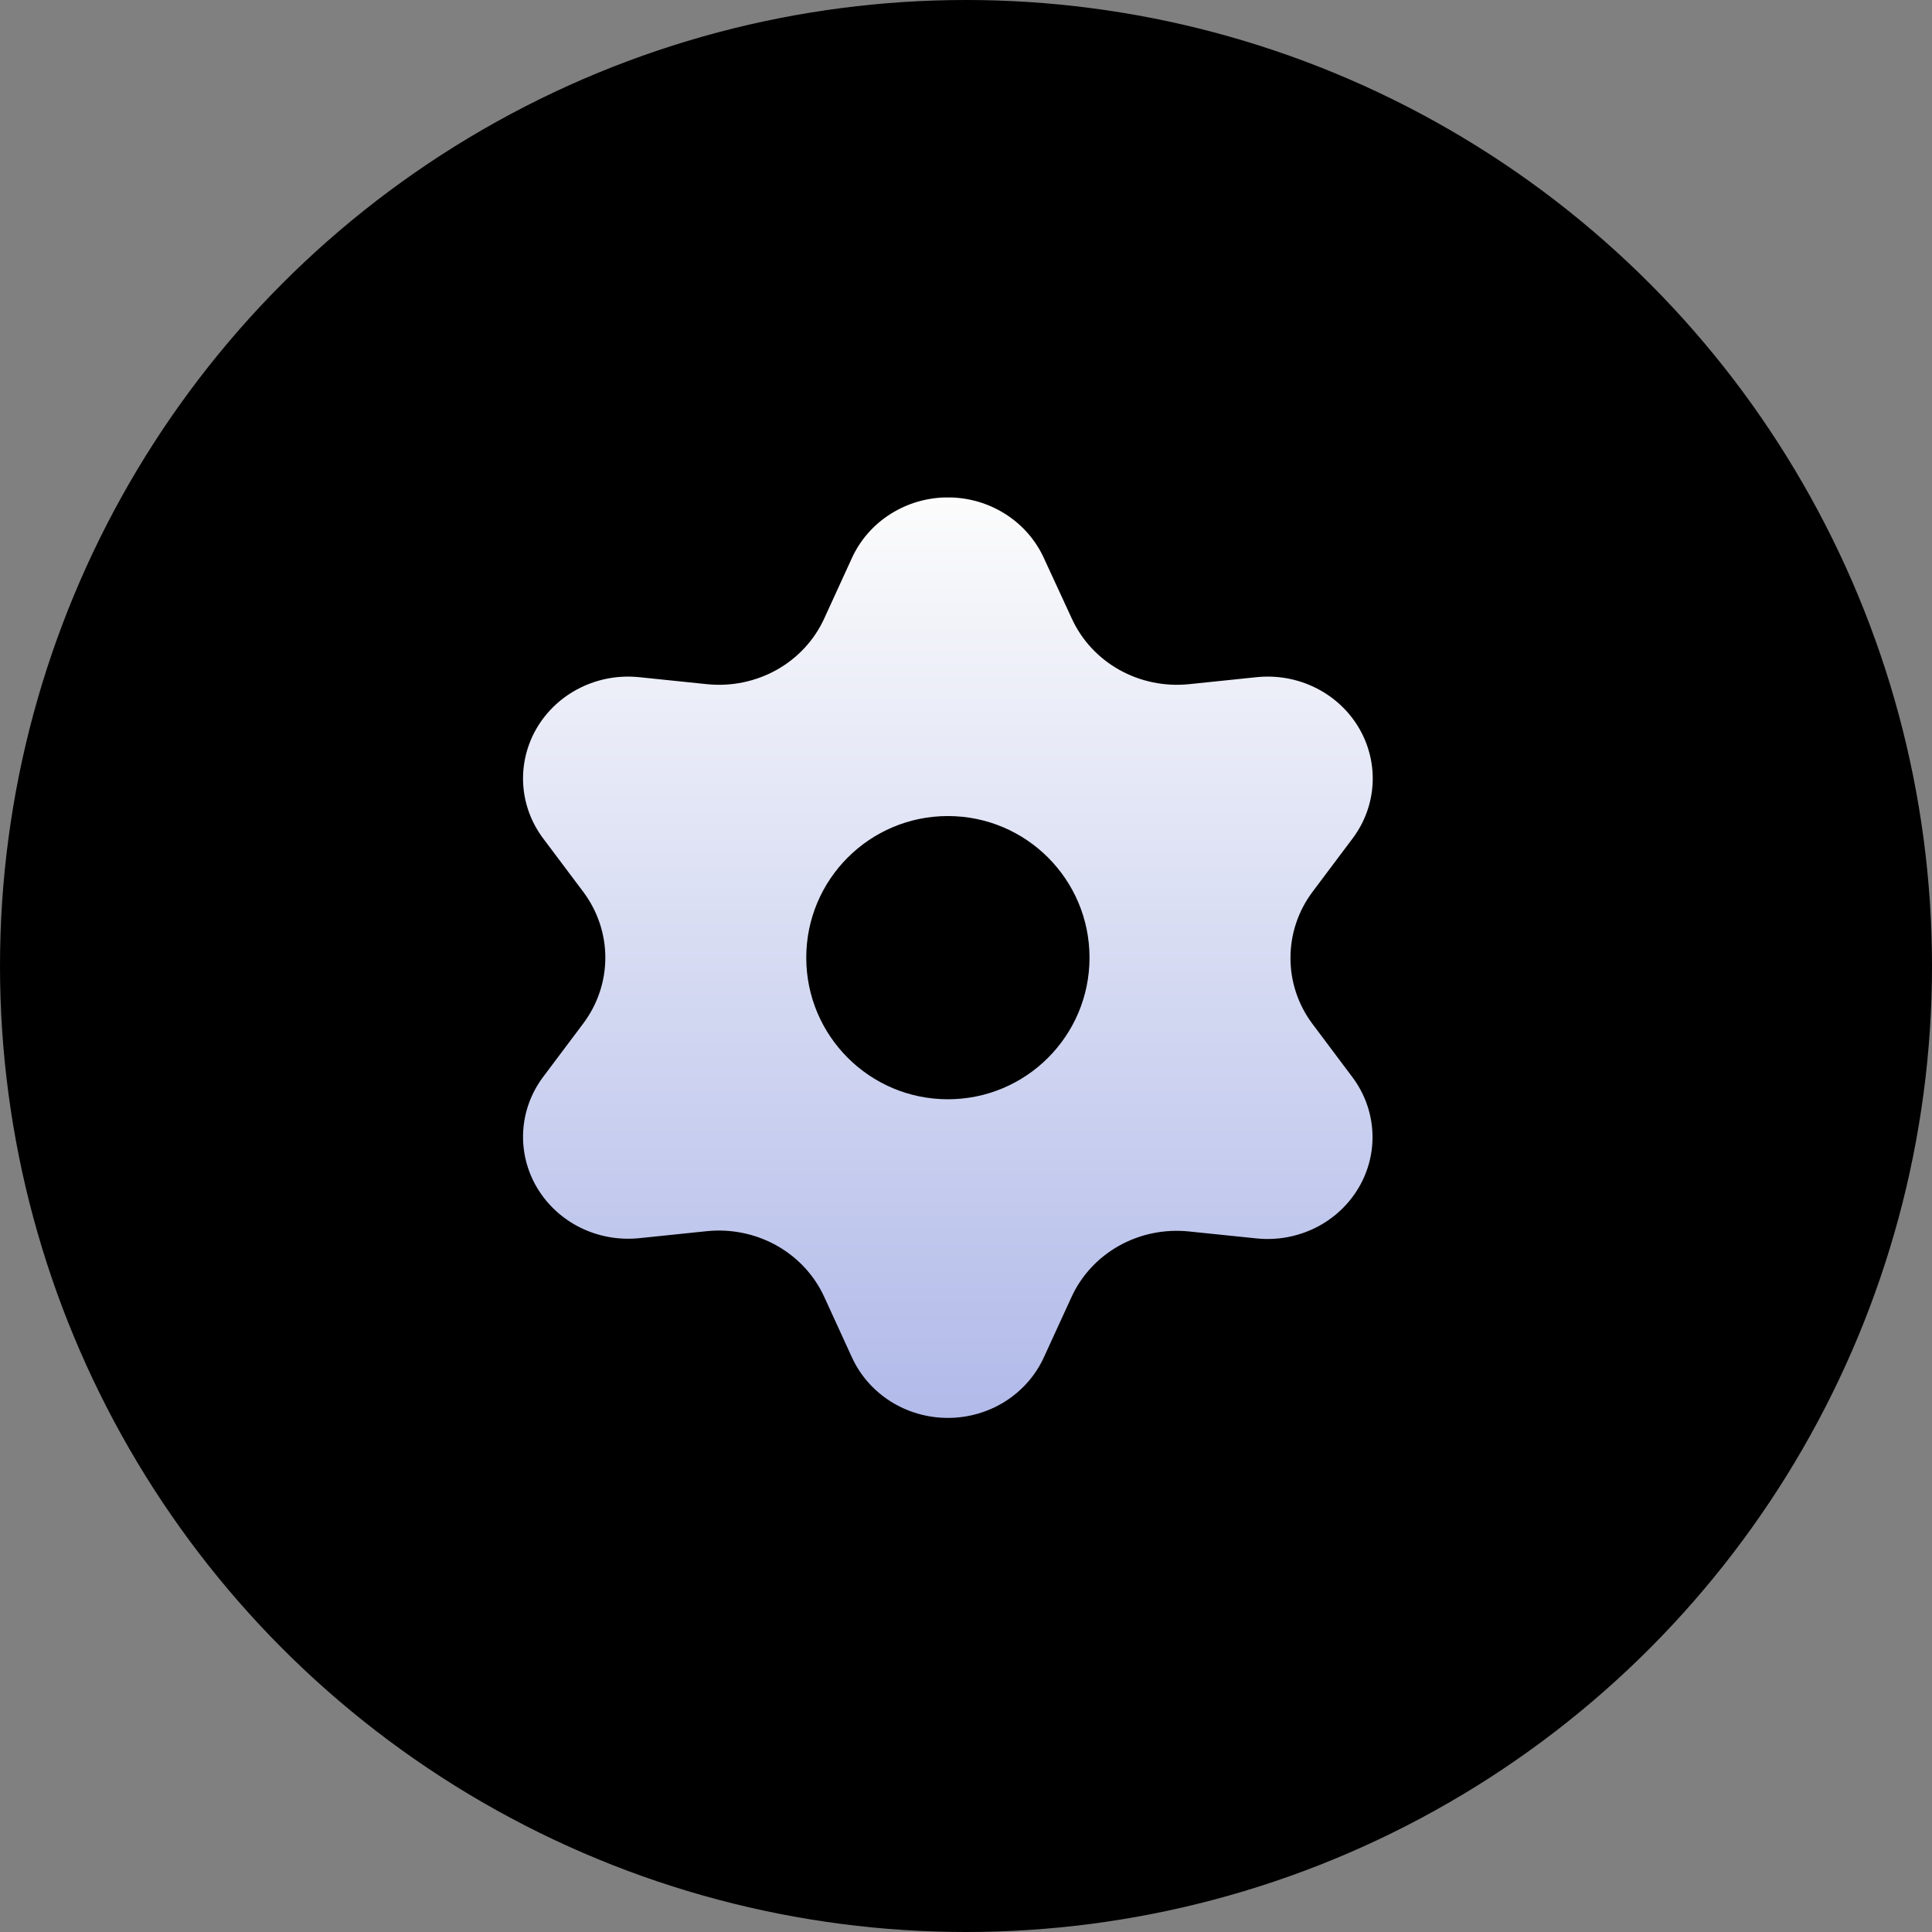 <?xml version="1.0" encoding="utf-8"?>
<svg xmlns="http://www.w3.org/2000/svg" width="44" height="44" viewBox="0 0 44 44" fill="none">
<rect x="0" y="0" width="44" height="44" fill="#808080" stroke="none"/>
<circle cx="22" cy="22" r="22" fill="black"/>
<g clip-path="url(#clip0_4470_78084)">
<path fill-rule="evenodd" clip-rule="evenodd" d="M19.403 30.915L18.772 29.537C18.547 29.045 18.167 28.635 17.687 28.366C17.206 28.097 16.65 27.983 16.099 28.039L14.554 28.199C14.094 28.245 13.63 28.162 13.218 27.959C12.806 27.755 12.464 27.44 12.232 27.051C12.001 26.663 11.891 26.218 11.915 25.77C11.939 25.322 12.097 24.89 12.369 24.527L13.284 23.308C13.61 22.873 13.786 22.348 13.786 21.81C13.786 21.272 13.61 20.748 13.284 20.312L12.369 19.093C12.097 18.73 11.939 18.299 11.915 17.851C11.891 17.403 12.001 16.958 12.232 16.569C12.463 16.181 12.806 15.865 13.218 15.662C13.63 15.458 14.094 15.375 14.554 15.422L16.103 15.582C16.655 15.638 17.211 15.523 17.691 15.254C18.17 14.985 18.548 14.575 18.772 14.084L19.403 12.706C19.591 12.296 19.897 11.947 20.285 11.703C20.673 11.458 21.125 11.328 21.588 11.328C22.05 11.328 22.503 11.458 22.89 11.703C23.278 11.947 23.584 12.296 23.772 12.706L24.408 14.084C24.632 14.575 25.01 14.985 25.489 15.254C25.969 15.523 26.525 15.638 27.077 15.582L28.621 15.422C29.081 15.375 29.545 15.458 29.957 15.662C30.369 15.865 30.712 16.181 30.943 16.569C31.174 16.958 31.284 17.403 31.26 17.851C31.236 18.299 31.078 18.73 30.806 19.093L29.891 20.312C29.565 20.748 29.39 21.272 29.39 21.81C29.387 22.35 29.561 22.877 29.887 23.314L30.801 24.533C31.073 24.896 31.231 25.328 31.255 25.776C31.28 26.224 31.169 26.669 30.938 27.057C30.707 27.446 30.365 27.761 29.953 27.965C29.541 28.168 29.076 28.252 28.617 28.204L27.072 28.045C26.52 27.989 25.964 28.103 25.484 28.372C25.006 28.64 24.628 29.048 24.404 29.537L23.772 30.915C23.584 31.325 23.278 31.673 22.89 31.918C22.503 32.162 22.05 32.292 21.588 32.292C21.125 32.292 20.673 32.162 20.285 31.918C19.897 31.673 19.591 31.325 19.403 30.915ZM21.588 25.035C23.369 25.035 24.813 23.591 24.813 21.81C24.813 20.029 23.369 18.585 21.588 18.585C19.806 18.585 18.362 20.029 18.362 21.81C18.362 23.591 19.806 25.035 21.588 25.035Z" fill="url(#paint0_linear_4470_78084)"/>
</g>
<defs>
<linearGradient id="paint0_linear_4470_78084" x1="21.588" y1="11.328" x2="21.588" y2="32.292" gradientUnits="userSpaceOnUse">
<stop stop-color="#FCFCFC"/>
<stop offset="1" stop-color="#B1BAE9"/>
</linearGradient>
<clipPath id="clip0_4470_78084">
<rect x="11.329" y="11.33" width="20.964" height="20.964" rx="5.823" fill="white"/>
</clipPath>
</defs>
</svg>